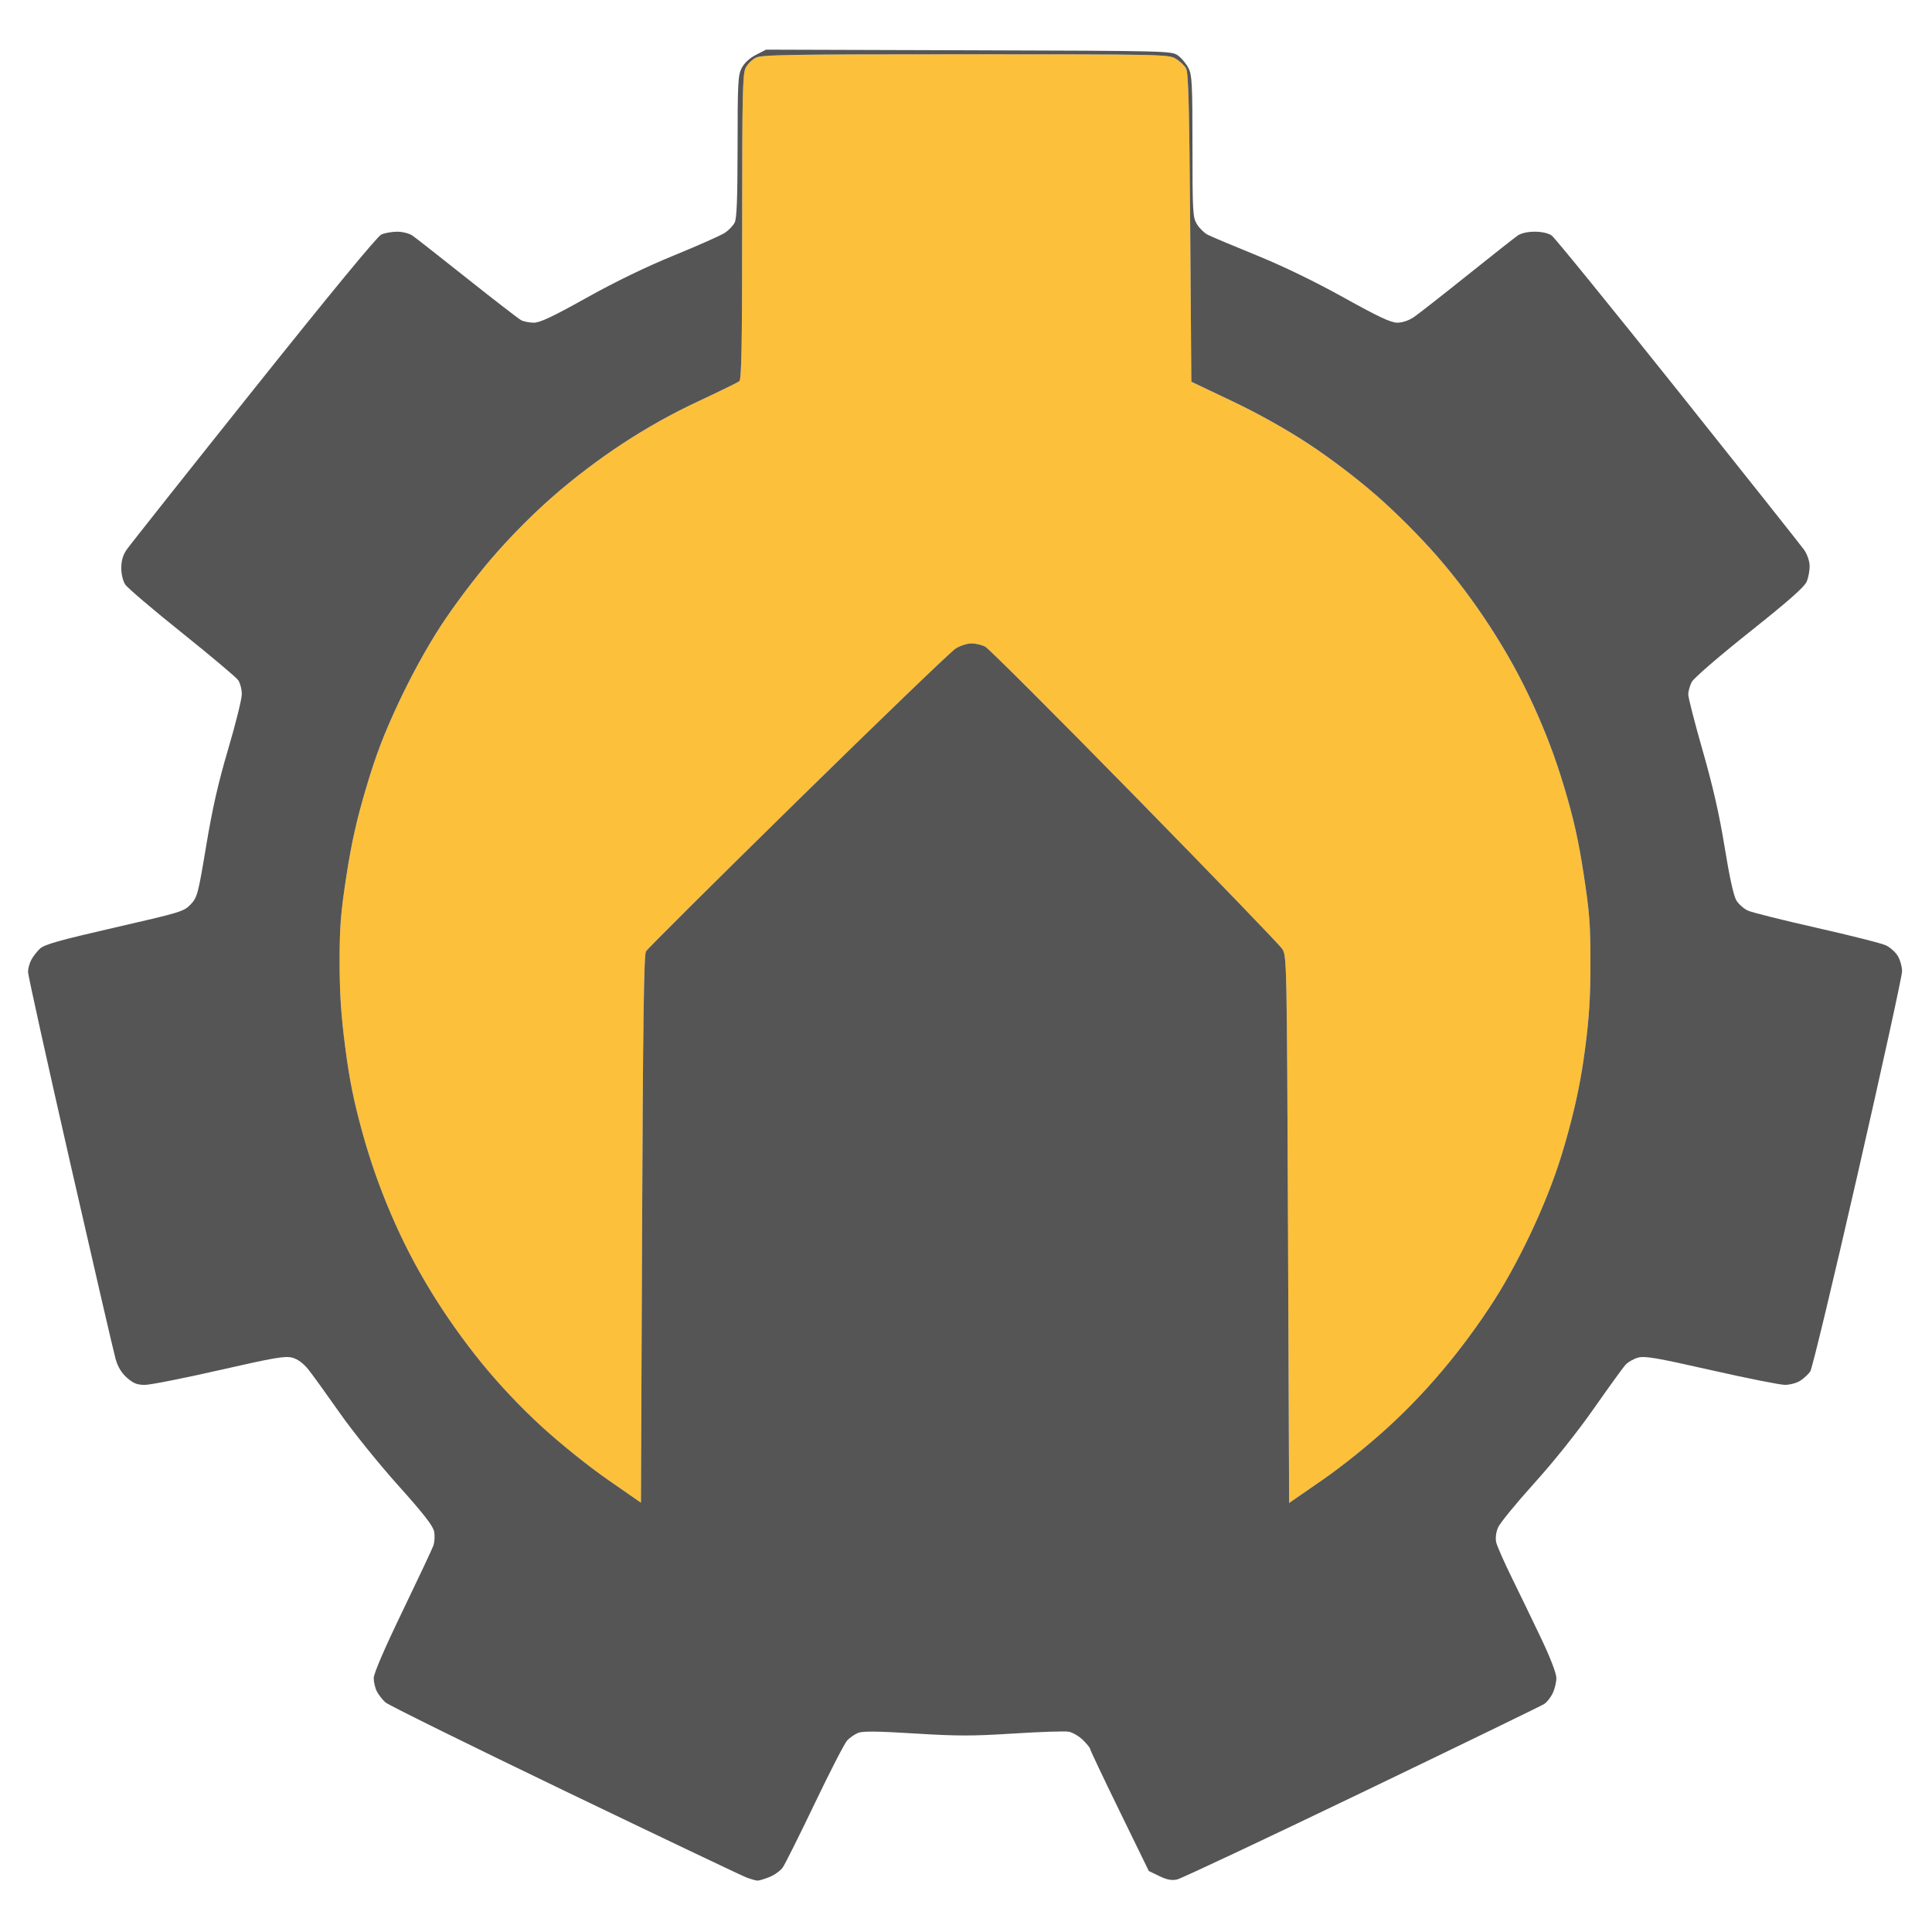 <svg xmlns="http://www.w3.org/2000/svg" xmlns:xlink="http://www.w3.org/1999/xlink" width="500" zoomAndPan="magnify" viewBox="0 0 375 375" height="500" preserveAspectRatio="xMidYMid meet" version="1.0"><defs><clipPath id="67cebe2168"><path d="M 5.438 9.582 L 369.188 9.582 L 369.188 365.082 L 5.438 365.082 Z M 5.438 9.582 " clip-rule="nonzero"/></clipPath></defs><path fill="#fdc03a" d="M 117.949 287.188 C 114.227 284.602 108.832 280.27 105.215 276.965 C 101.09 273.191 97.094 268.965 93.527 264.609 C 90.094 260.406 86.488 255.32 83.664 250.691 C 80.621 245.711 78.156 240.934 75.883 235.625 C 73.629 230.355 71.836 225.234 70.32 219.738 C 68.656 213.691 67.812 209.5 67.004 203.242 C 66.195 196.996 65.918 192.781 65.918 186.73 C 65.914 179.891 66.125 177.234 67.246 169.953 C 68.234 163.543 69.223 159.129 71.07 152.914 C 72.965 146.535 74.477 142.57 77.383 136.359 C 79.832 131.137 82.758 125.805 85.5 121.57 C 88.004 117.707 92.113 112.242 95.359 108.457 C 98.941 104.281 103.191 99.98 107.277 96.398 C 111.32 92.852 116.23 89.121 120.785 86.137 C 125.57 82.996 130.426 80.281 135.445 77.938 C 139.57 76.008 143.195 74.234 143.5 73.996 C 143.93 73.656 144.051 67.125 144.051 44.016 C 144.051 18.469 144.141 14.293 144.723 13.172 C 145.09 12.461 145.973 11.574 146.688 11.207 C 147.816 10.625 153.027 10.539 187.402 10.539 C 225.656 10.539 226.863 10.566 228.23 11.398 C 229.004 11.871 229.898 12.715 230.215 13.273 C 230.672 14.074 230.844 20.629 231.016 44.191 L 231.238 74.094 L 239.129 77.844 C 244.172 80.242 249.508 83.223 253.918 86.109 C 258.125 88.867 263.27 92.77 267.109 96.121 C 270.926 99.449 275.59 104.113 278.941 107.957 C 282.594 112.148 286.094 116.809 289.254 121.688 C 292.559 126.797 295.129 131.457 297.582 136.805 C 300.027 142.137 301.891 147.07 303.582 152.699 C 305.418 158.809 306.371 163.047 307.371 169.559 C 308.527 177.074 308.711 179.449 308.703 187 C 308.699 193.637 308.445 197.648 307.648 203.684 C 306.906 209.324 305.957 214.004 304.375 219.801 C 302.758 225.734 301.199 230.137 298.684 235.914 C 296.512 240.895 293.672 246.41 291.066 250.703 C 288.457 254.996 284.828 260.094 281.324 264.387 C 277.559 269.004 273.672 273.125 269.383 277.055 C 265.594 280.523 260.43 284.668 256.621 287.301 L 250.219 291.723 L 250 238.648 C 249.781 186.52 249.762 185.551 248.895 184.203 C 248.41 183.445 235.508 170.074 220.227 154.484 C 204.945 138.895 191.895 125.855 191.223 125.512 C 190.555 125.164 189.352 124.883 188.551 124.883 C 187.75 124.883 186.371 125.332 185.492 125.875 C 184.613 126.422 170.844 139.668 154.898 155.312 C 138.949 170.953 125.664 184.164 125.375 184.668 C 124.98 185.355 124.793 198.766 124.629 238.629 L 124.406 291.672 Z M 117.949 287.188 " fill-opacity="1" fill-rule="nonzero"/><g clip-path="url(#67cebe2168)"><path fill="#555555" d="M 144.934 364.438 C 144.086 364.125 128.191 356.555 109.617 347.617 C 91.047 338.676 75.383 330.945 74.812 330.434 C 74.242 329.926 73.5 328.969 73.156 328.312 C 72.816 327.66 72.539 326.492 72.539 325.723 C 72.539 324.836 74.574 320.098 78.102 312.789 C 81.16 306.441 83.863 300.699 84.109 300.027 C 84.352 299.352 84.422 298.125 84.27 297.297 C 84.059 296.172 82.262 293.863 77.215 288.234 C 73.453 284.035 68.422 277.793 65.898 274.188 C 63.398 270.621 60.684 266.863 59.867 265.84 C 58.891 264.621 57.82 263.824 56.758 263.531 C 55.367 263.148 53.344 263.492 42.578 265.945 C 35.672 267.516 29.164 268.805 28.117 268.805 C 26.621 268.805 25.887 268.512 24.656 267.434 C 23.586 266.492 22.887 265.344 22.441 263.789 C 22.086 262.539 18.113 245.379 13.613 225.648 C 9.117 205.922 5.438 189.273 5.438 188.652 C 5.438 188.035 5.715 186.992 6.059 186.336 C 6.398 185.68 7.164 184.688 7.762 184.129 C 8.629 183.32 11.535 182.5 22.262 180.043 C 35.121 177.094 35.734 176.906 37.023 175.527 C 38.301 174.164 38.453 173.582 40.023 164.164 C 41.242 156.844 42.363 151.906 44.305 145.348 C 45.75 140.457 46.934 135.684 46.934 134.742 C 46.934 133.797 46.613 132.57 46.227 132.012 C 45.836 131.457 40.918 127.316 35.301 122.816 C 29.68 118.316 24.734 114.105 24.312 113.465 C 23.863 112.781 23.543 111.453 23.539 110.262 C 23.539 108.863 23.855 107.762 24.555 106.73 C 25.113 105.91 36.195 91.926 49.18 75.656 C 64.098 56.965 73.238 45.875 74.008 45.523 C 74.68 45.223 76.066 44.973 77.094 44.973 C 78.137 44.973 79.445 45.305 80.055 45.727 C 80.656 46.145 85.445 49.898 90.703 54.078 C 95.957 58.254 100.664 61.887 101.156 62.152 C 101.652 62.414 102.766 62.633 103.629 62.633 C 104.812 62.633 107.348 61.434 113.812 57.82 C 119.426 54.684 125.363 51.805 130.898 49.543 C 135.562 47.637 139.98 45.672 140.715 45.18 C 141.449 44.688 142.301 43.793 142.605 43.195 C 143.008 42.391 143.156 38.477 143.164 28.41 C 143.168 16.023 143.246 14.57 143.973 13.18 C 144.477 12.219 145.516 11.266 146.734 10.641 L 148.688 9.637 L 188.055 9.758 C 227.082 9.875 227.43 9.883 228.668 10.789 C 229.352 11.293 230.262 12.387 230.684 13.219 C 231.371 14.562 231.457 16.262 231.457 28.418 C 231.461 41.211 231.516 42.195 232.324 43.516 C 232.797 44.293 233.738 45.215 234.418 45.566 C 235.098 45.914 239.336 47.703 243.84 49.535 C 249.086 51.672 255.184 54.625 260.809 57.75 C 267.523 61.484 269.969 62.633 271.211 62.633 C 272.199 62.633 273.449 62.211 274.422 61.555 C 275.293 60.961 279.941 57.324 284.746 53.477 C 289.551 49.629 293.973 46.141 294.574 45.727 C 295.25 45.258 296.516 44.973 297.895 44.973 C 299.262 44.973 300.535 45.258 301.176 45.707 C 301.754 46.113 312.777 59.672 325.676 75.84 C 338.57 92.008 349.59 105.898 350.164 106.707 C 350.762 107.555 351.223 108.867 351.246 109.797 C 351.27 110.688 351.02 112.07 350.688 112.867 C 350.25 113.926 347.25 116.574 339.559 122.695 C 333.586 127.453 328.742 131.637 328.363 132.371 C 327.996 133.082 327.691 134.176 327.691 134.801 C 327.691 135.426 328.957 140.352 330.504 145.75 C 332.5 152.727 333.73 158.145 334.762 164.492 C 335.691 170.23 336.5 173.898 337.023 174.762 C 337.473 175.5 338.488 176.398 339.277 176.754 C 340.07 177.113 346.078 178.613 352.637 180.094 C 359.191 181.574 365.223 183.098 366.039 183.484 C 366.859 183.871 367.902 184.801 368.355 185.547 C 368.812 186.297 369.188 187.641 369.188 188.531 C 369.188 189.426 365.332 207.051 360.613 227.699 C 355.898 248.352 351.738 265.68 351.367 266.207 C 351 266.734 350.141 267.531 349.457 267.98 C 348.777 268.43 347.434 268.797 346.477 268.801 C 345.516 268.801 339.055 267.516 332.113 265.941 C 321.508 263.539 319.25 263.152 317.934 263.516 C 317.074 263.75 315.969 264.395 315.48 264.938 C 314.992 265.484 312.227 269.309 309.332 273.438 C 306.109 278.039 301.625 283.656 297.734 287.961 C 294.246 291.824 291.109 295.668 290.758 296.508 C 290.375 297.422 290.234 298.559 290.41 299.352 C 290.57 300.078 291.938 303.184 293.453 306.258 C 294.965 309.332 297.527 314.633 299.148 318.039 C 300.941 321.82 302.09 324.805 302.09 325.699 C 302.09 326.504 301.773 327.828 301.391 328.641 C 301.004 329.453 300.258 330.398 299.734 330.738 C 299.207 331.082 283.285 338.816 264.344 347.926 C 245.406 357.035 229.266 364.633 228.473 364.805 C 227.406 365.035 226.504 364.863 225.008 364.141 L 222.984 363.16 L 217.289 351.492 C 214.156 345.078 211.594 339.664 211.594 339.465 C 211.594 339.266 210.961 338.484 210.191 337.73 C 209.418 336.977 208.176 336.254 207.43 336.121 C 206.684 335.988 201.855 336.148 196.703 336.477 C 188.793 336.98 185.801 336.98 177.535 336.469 C 170.168 336.012 167.441 335.984 166.535 336.363 C 165.871 336.637 164.926 337.293 164.434 337.82 C 163.938 338.348 161.109 343.844 158.145 350.035 C 155.18 356.227 152.387 361.816 151.941 362.457 C 151.492 363.098 150.324 363.941 149.348 364.332 C 148.367 364.727 147.32 365.035 147.023 365.027 C 146.723 365.016 145.785 364.75 144.934 364.438 Z M 125.375 184.668 C 125.664 184.164 138.949 170.953 154.898 155.312 C 170.844 139.668 184.613 126.422 185.492 125.875 C 186.371 125.332 187.75 124.883 188.551 124.883 C 189.352 124.883 190.555 125.164 191.223 125.512 C 191.895 125.855 204.945 138.895 220.227 154.484 C 235.508 170.074 248.41 183.445 248.895 184.203 C 249.762 185.551 249.781 186.52 250 238.648 L 250.219 291.723 L 256.621 287.301 C 260.43 284.668 265.594 280.523 269.383 277.055 C 273.672 273.125 277.559 269.004 281.324 264.387 C 284.828 260.094 288.457 254.996 291.066 250.703 C 293.672 246.41 296.516 240.895 298.684 235.914 C 301.199 230.137 302.758 225.734 304.375 219.801 C 305.957 214.004 306.906 209.324 307.648 203.684 C 308.445 197.648 308.699 193.637 308.703 187 C 308.711 179.449 308.527 177.074 307.371 169.559 C 306.371 163.047 305.418 158.809 303.582 152.699 C 301.891 147.07 300.027 142.137 297.582 136.805 C 295.129 131.457 292.559 126.797 289.254 121.688 C 286.094 116.809 282.594 112.148 278.941 107.957 C 275.59 104.113 270.926 99.449 267.109 96.121 C 263.27 92.77 258.125 88.867 253.918 86.109 C 249.508 83.223 244.172 80.242 239.129 77.844 L 231.238 74.094 L 231.016 44.191 C 230.844 20.629 230.672 14.074 230.215 13.273 C 229.898 12.715 229.004 11.871 228.23 11.398 C 226.863 10.566 225.656 10.539 187.402 10.539 C 153.027 10.539 147.816 10.625 146.688 11.207 C 145.973 11.574 145.09 12.461 144.723 13.172 C 144.141 14.293 144.051 18.469 144.051 44.016 C 144.051 67.125 143.93 73.656 143.5 73.996 C 143.195 74.234 139.57 76.008 135.445 77.938 C 130.426 80.281 125.57 82.996 120.785 86.137 C 116.23 89.121 111.32 92.852 107.277 96.398 C 103.191 99.98 98.941 104.281 95.359 108.457 C 92.113 112.242 88.004 117.707 85.5 121.57 C 82.758 125.805 79.832 131.137 77.383 136.359 C 74.477 142.57 72.965 146.535 71.07 152.914 C 69.223 159.129 68.234 163.543 67.246 169.953 C 66.125 177.234 65.914 179.891 65.918 186.73 C 65.918 192.781 66.195 196.996 67.004 203.242 C 67.812 209.5 68.656 213.691 70.32 219.738 C 71.836 225.234 73.629 230.355 75.883 235.625 C 78.156 240.934 80.621 245.711 83.664 250.691 C 86.488 255.32 90.094 260.406 93.527 264.609 C 97.094 268.965 101.09 273.191 105.215 276.965 C 108.832 280.27 114.227 284.602 117.949 287.188 L 124.406 291.672 L 124.629 238.629 C 124.793 198.77 124.98 185.355 125.375 184.668 Z M 125.375 184.668 " fill-opacity="1" fill-rule="nonzero"/></g></svg>